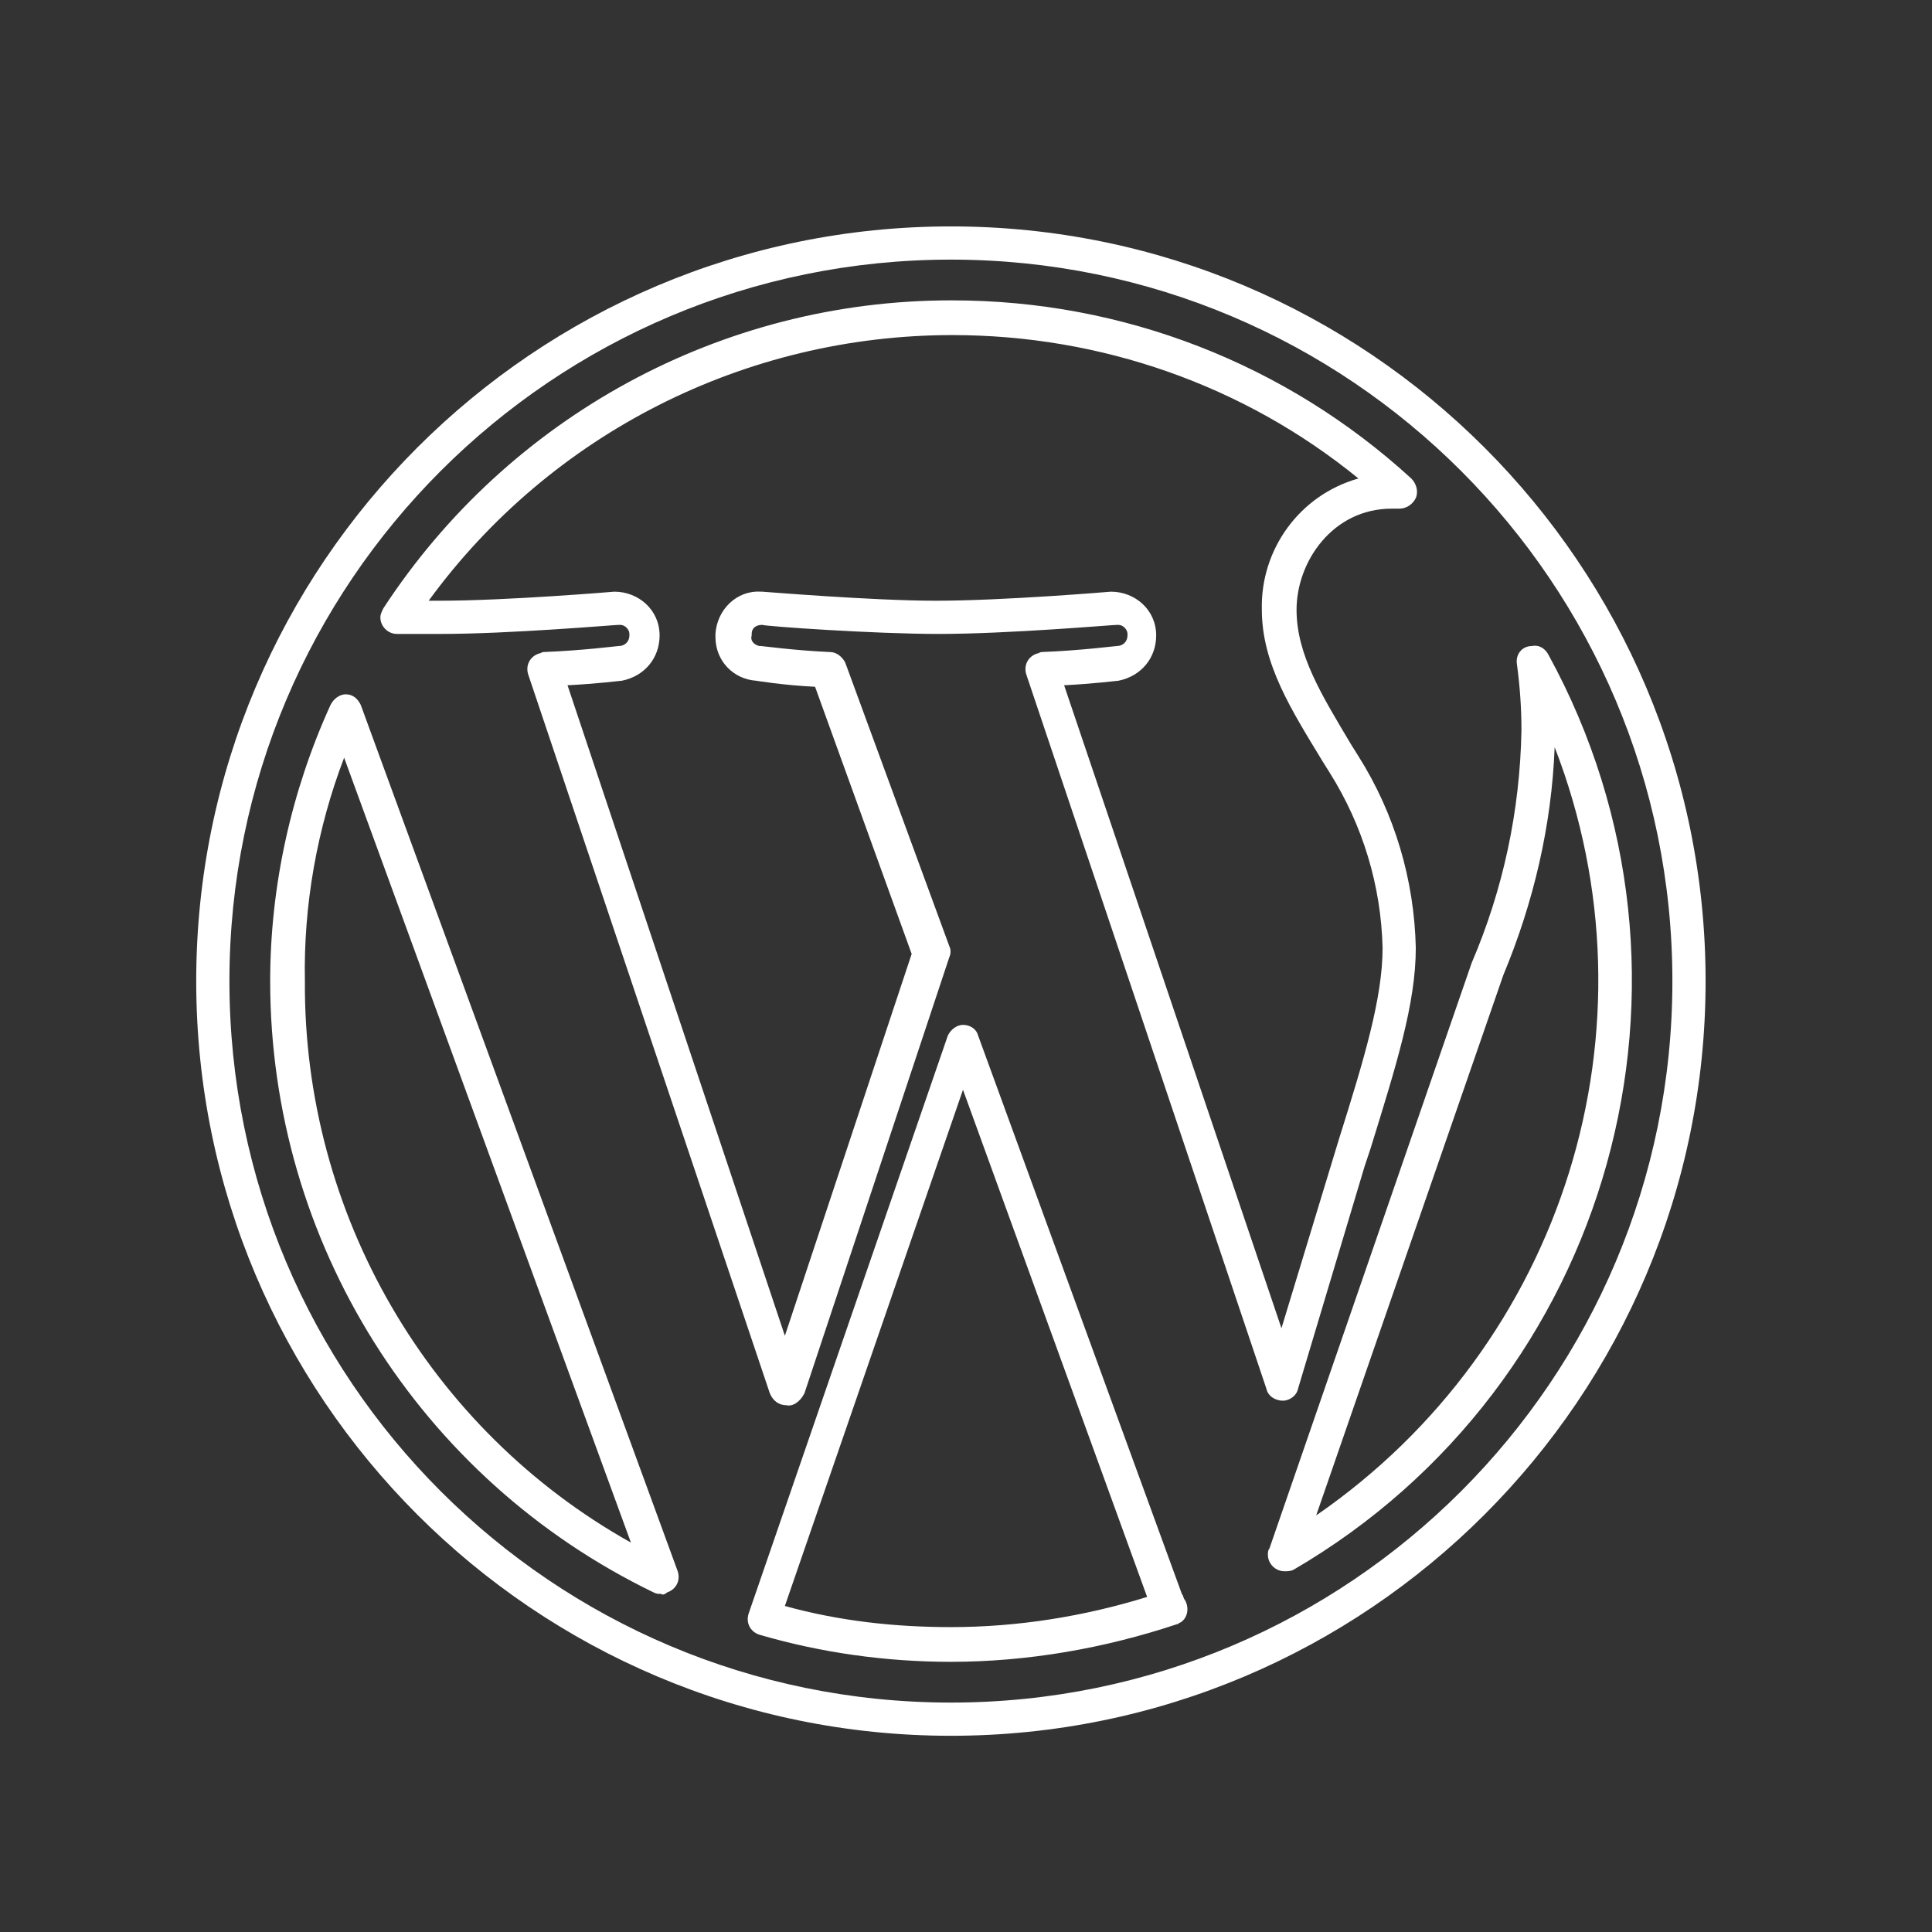 <?xml version="1.0" encoding="utf-8"?>
<!-- Generator: Adobe Illustrator 23.0.3, SVG Export Plug-In . SVG Version: 6.00 Build 0)  -->
<svg version="1.1" id="Layer_1" xmlns="http://www.w3.org/2000/svg" xmlns:xlink="http://www.w3.org/1999/xlink" x="0px" y="0px"
	 viewBox="0 0 128 128" style="enable-background:new 0 0 128 128;" xml:space="preserve">
<rect x="0" y="0" width="128" height="128" fill="#333333" stroke="none"/>
<style type="text/css">
	.st0{fill:#FFFFFF;}
</style>
<title>FINAL ICON SET</title>
<g id="_70">
	<path class="st0" d="M63,115c-27.6,0-50-22.4-50-50s22.4-50,50-50s50,22.4,50,50C113,92.6,90.6,115,63,115z M63,17.2
		c-26.4,0-47.8,21.4-47.8,47.8s21.4,47.8,47.8,47.8s47.8-21.4,47.8-47.8S89.4,17.2,63,17.2z M63,110.1L63,110.1
		c-4.3,0-8.6-0.6-12.7-1.8c-0.6-0.2-0.9-0.8-0.7-1.4c0,0,0,0,0,0l13.2-38.3c0.2-0.4,0.6-0.7,1-0.7l0,0c0.5,0,0.9,0.3,1,0.7l13.5,37
		c0.1,0.1,0.1,0.3,0.2,0.4c0.3,0.5,0.2,1.2-0.3,1.5c-0.1,0-0.1,0.1-0.2,0.1C73.2,109.2,68.1,110.1,63,110.1z M63,107.8L63,107.8
		c4.4,0,8.8-0.7,13-2L63.8,72.2L52,106.4C55.6,107.4,59.3,107.8,63,107.8L63,107.8z M43.8,105.6c-0.2,0-0.3,0-0.5-0.1
		C27.8,98,17.9,82.3,17.9,65l0,0c0-6.3,1.4-12.6,4-18.3c0.2-0.4,0.6-0.7,1-0.7c0.5,0,0.8,0.3,1,0.7l21,57.4c0.2,0.6-0.1,1.2-0.7,1.4
		C44.1,105.6,43.9,105.7,43.8,105.6L43.8,105.6z M22.8,50.2c-1.8,4.7-2.7,9.8-2.6,14.8l0,0c-0.1,15.4,8.2,29.7,21.6,37.2L22.8,50.2z
		 M85.1,104.1c-0.6,0-1.1-0.5-1.1-1.1c0-0.1,0-0.3,0.1-0.4l13.4-38.8c2.1-4.9,3.2-10.1,3.3-15.4c0-1.5-0.1-2.9-0.3-4.4
		c-0.1-0.6,0.3-1.2,1-1.2c0.5-0.1,0.9,0.2,1.1,0.6c11.7,21.4,4.2,48.3-16.9,60.6C85.5,104.1,85.3,104.1,85.1,104.1z M103,49.5
		c-0.2,5.2-1.4,10.3-3.4,15.1l-12.4,35.8C103.6,89.1,110.2,68.1,103,49.5z M52.1,93.1c-0.5,0-0.9-0.3-1.1-0.8L35,44.7
		c-0.2-0.6,0.1-1.2,0.7-1.4c0.1,0,0.2-0.1,0.3-0.1c2.6-0.1,4.9-0.4,5-0.4c0.4,0,0.7-0.3,0.7-0.7c0,0,0-0.1,0-0.1
		c0-0.3-0.3-0.6-0.6-0.6c0,0-0.1,0-0.1,0c-0.3,0-7.2,0.6-11.8,0.6c-0.8,0-1.8,0-2.9,0c-0.6,0-1.1-0.5-1.1-1.1c0-0.2,0.1-0.4,0.2-0.6
		C33.7,27.6,47.8,19.9,63,19.9h0.1c11.3,0,22.1,4.2,30.4,11.8c0.3,0.3,0.5,0.8,0.3,1.3c-0.2,0.4-0.6,0.7-1.1,0.7h-0.5
		c-3.9,0-6.3,3.5-6.3,6.7c0,3,1.7,5.7,3.6,8.9l0.5,0.8c2.4,3.8,3.7,8.2,3.8,12.7c0,3.7-1.3,7.8-3,13.3l-0.4,1.2L86,92
		c-0.1,0.5-0.6,0.8-1,0.8c-0.5,0-1-0.3-1.1-0.8L68,44.7c-0.2-0.6,0.1-1.2,0.7-1.4c0.1,0,0.2-0.1,0.3-0.1c2.6-0.1,4.9-0.4,5-0.4
		c0.4,0,0.7-0.3,0.7-0.7c0,0,0-0.1,0-0.1c0-0.3-0.3-0.6-0.6-0.6c0,0-0.1,0-0.1,0c-0.3,0-7.2,0.6-11.8,0.6c-4.3,0-11.4-0.5-11.7-0.6
		c-0.4,0-0.7,0.2-0.7,0.6c0,0,0,0.1,0,0.1c-0.1,0.3,0.1,0.6,0.5,0.7c0,0,0.1,0,0.1,0c0.1,0,2.3,0.3,4.6,0.4c0.4,0,0.8,0.3,1,0.7
		l6.9,18.8c0.1,0.2,0.1,0.5,0,0.7l-9.6,28.9C53,92.9,52.5,93.2,52.1,93.1L52.1,93.1L52.1,93.1z M37.6,45.4l14.4,43.1l8.4-25.3
		L54,45.5c-2.1-0.1-3.9-0.4-3.9-0.4c-1.5-0.1-2.7-1.3-2.7-2.9c0-0.1,0-0.1,0-0.2c0.1-1.6,1.4-2.9,3-2.8c0,0,0,0,0.1,0
		c0.1,0,7.3,0.6,11.5,0.6c4.5,0,11.6-0.6,11.6-0.6c1.6,0,3,1.2,3,2.9c0,1.5-1,2.7-2.5,3c-0.1,0-1.6,0.2-3.6,0.3L84.9,88l3.8-12.5
		c1.7-5.4,2.9-9.4,2.9-12.7c-0.1-4.1-1.3-8.1-3.5-11.6l-0.5-0.8c-2-3.3-4-6.4-4-10c-0.1-4,2.5-7.6,6.4-8.7
		c-7.6-6.2-17.1-9.5-26.9-9.5l0,0c-13.7,0-26.6,6.5-34.7,17.6h0.7c4.5,0,11.6-0.6,11.6-0.6c1.6,0,3,1.2,3,2.9c0,1.5-1,2.7-2.5,3
		C41.1,45.1,39.6,45.3,37.6,45.4L37.6,45.4z"/>
</g>
</svg>
